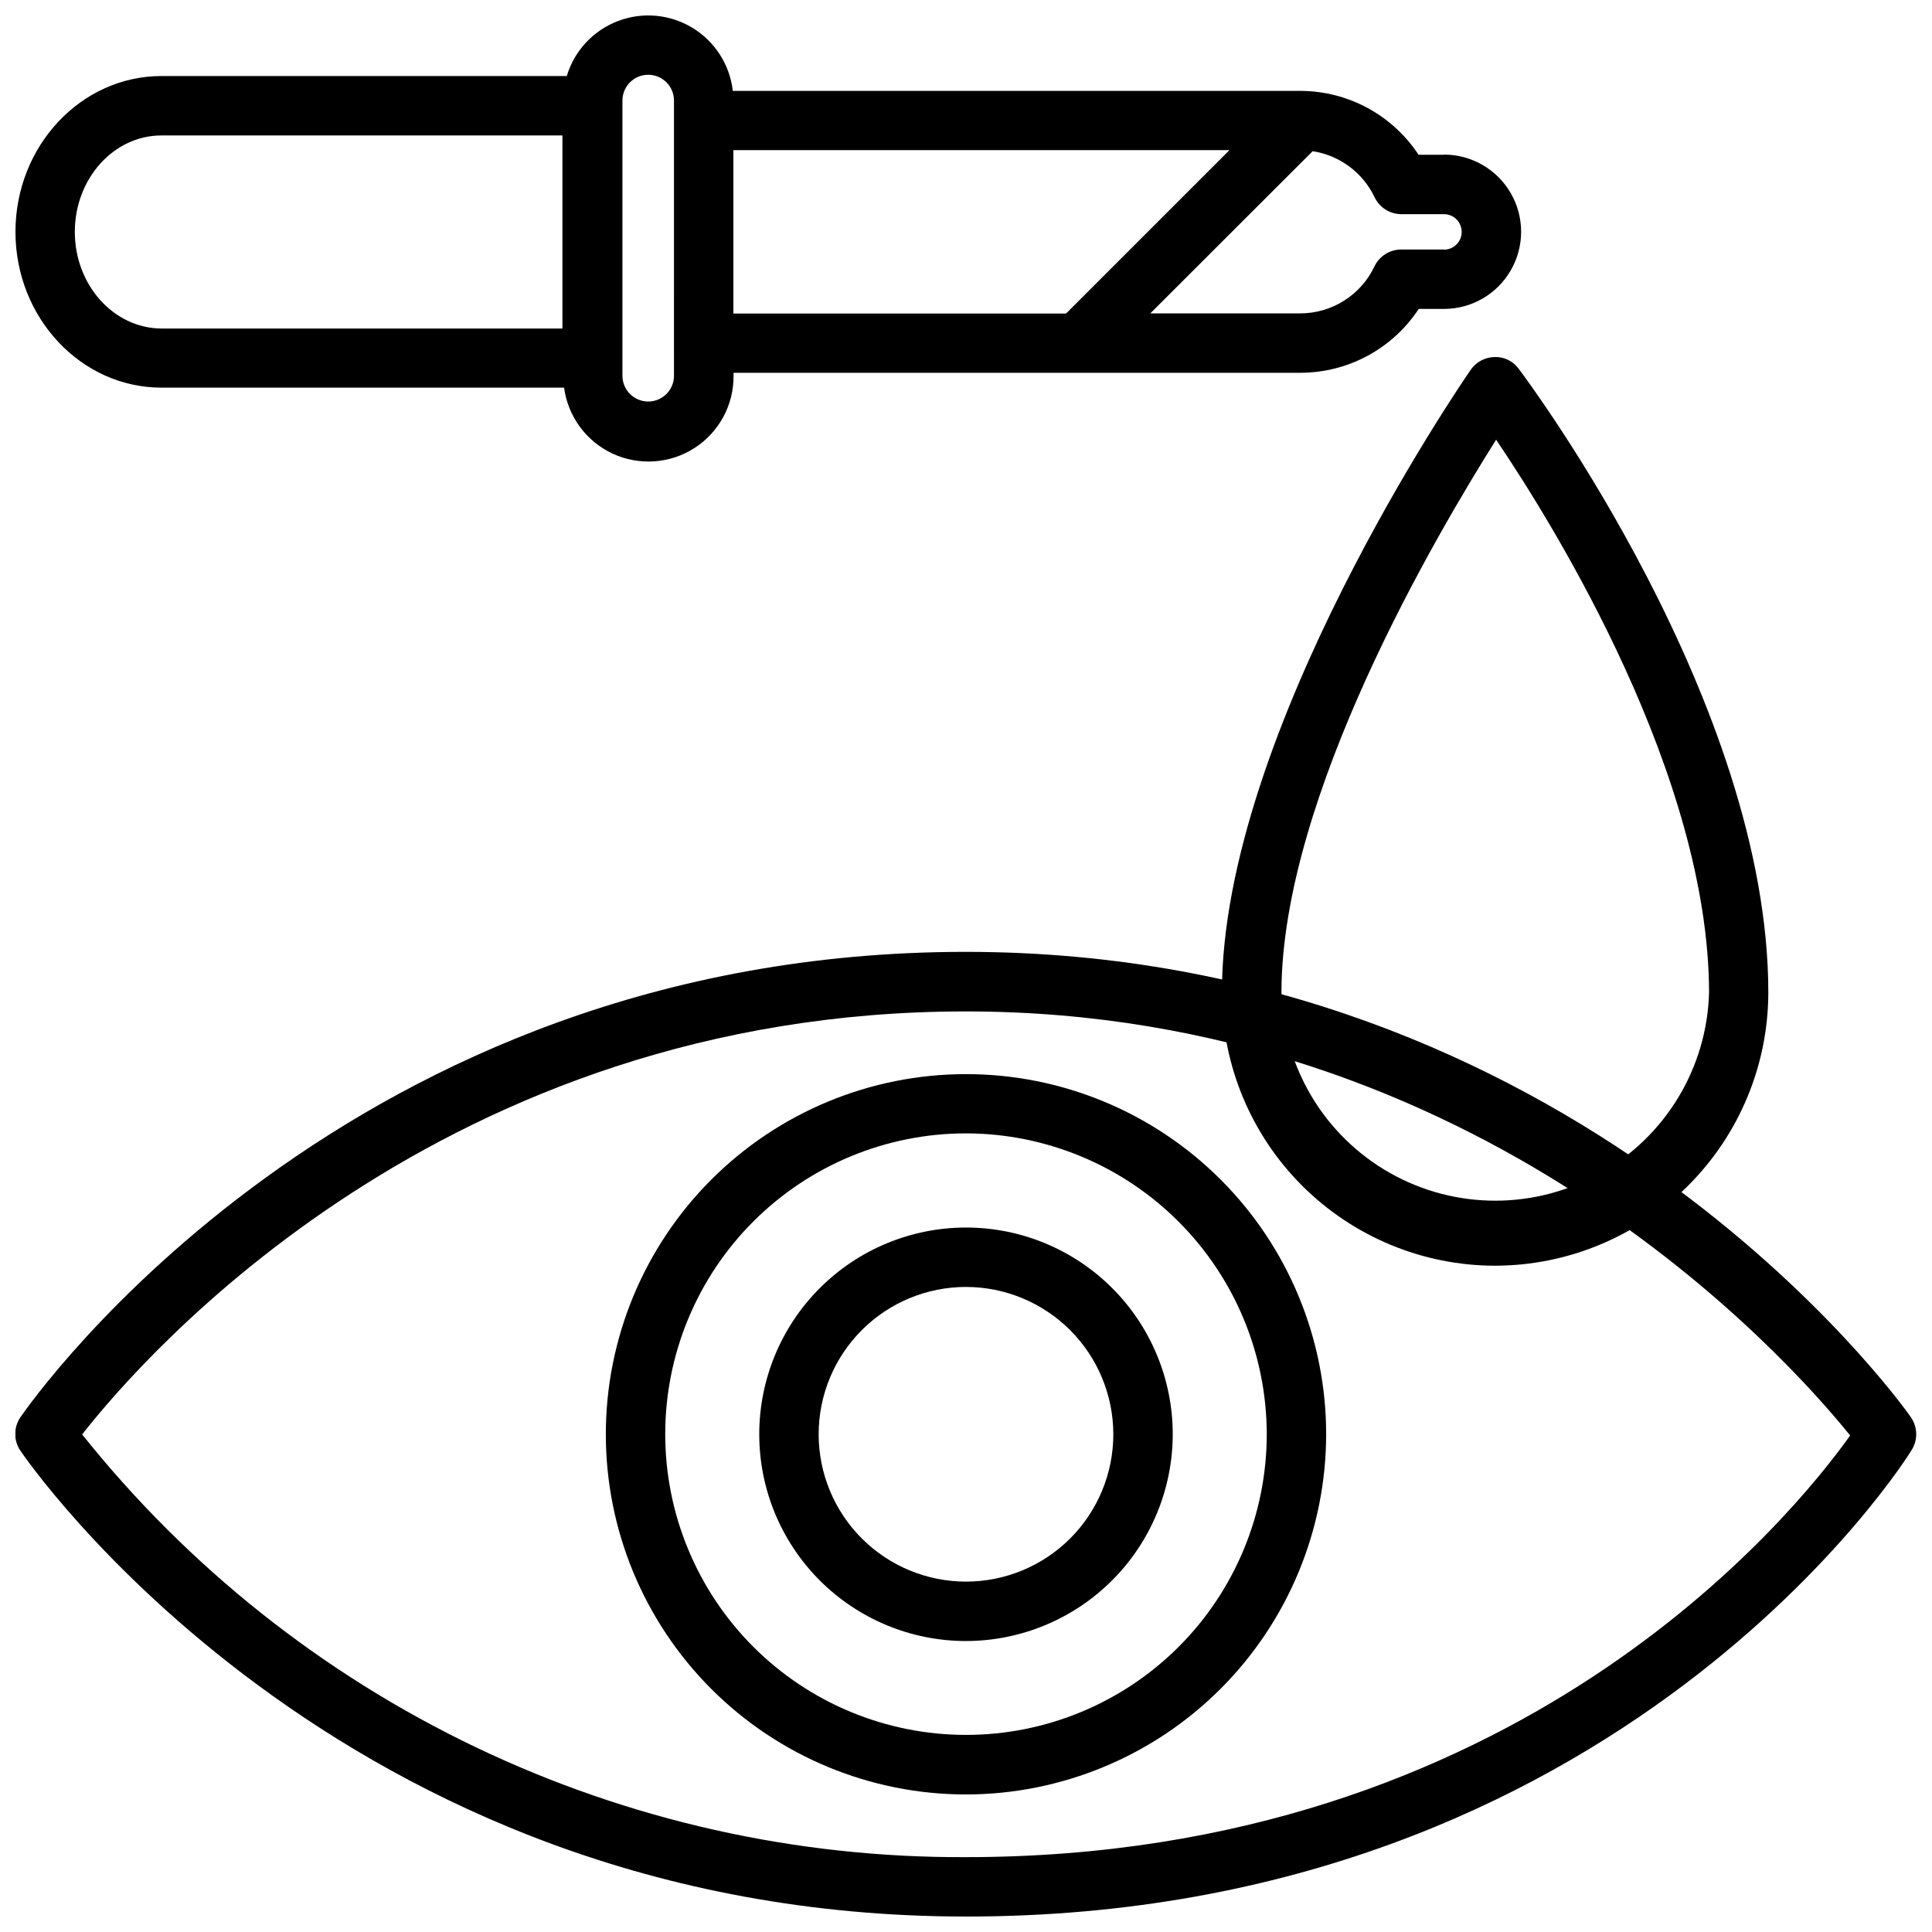 <?xml version="1.0" encoding="UTF-8"?>
<!-- Uploaded to: ICON Repo, www.iconrepo.com, Generator: ICON Repo Mixer Tools -->
<svg width="800px" height="800px" version="1.1" viewBox="144 144 512 512" xmlns="http://www.w3.org/2000/svg">
 <defs>
  <clipPath id="b">
   <path d="m148.09 396h503.81v255.9h-503.81z"/>
  </clipPath>
  <clipPath id="a">
   <path d="m148.09 148.09h399.91v118.91h-399.91z"/>
  </clipPath>
 </defs>
 <path d="m540.24 479.43c-19.199-0.02-37.609-7.656-51.188-21.234s-21.215-31.984-21.234-51.188c0-68.84 63.25-161.1 65.93-165 1.434-2.074 3.777-3.332 6.297-3.387 2.543-0.105 4.969 1.078 6.453 3.148 2.715 3.582 66.125 88.836 66.125 165.31-0.039 19.184-7.68 37.566-21.25 51.125-13.566 13.559-31.953 21.188-51.133 21.219zm0.234-218.88c-15.938 25.312-56.875 94.703-56.875 146.46 0.527 19.887 11.438 38.043 28.754 47.84 17.316 9.793 38.5 9.793 55.812 0 17.316-9.797 28.23-27.953 28.754-47.84-0.117-57.191-40.305-122.64-56.441-146.5z"/>
 <path d="m400 578.89c-14.531 0-28.469-5.773-38.742-16.047-10.277-10.277-16.047-24.211-16.047-38.742s5.769-28.469 16.047-38.742c10.273-10.273 24.211-16.047 38.742-16.047s28.465 5.773 38.742 16.047c10.273 10.273 16.047 24.211 16.047 38.742-0.023 14.523-5.801 28.449-16.07 38.719-10.273 10.27-24.195 16.051-38.719 16.07zm0-93.836c-10.355 0-20.289 4.113-27.609 11.438-7.324 7.32-11.438 17.254-11.438 27.609 0 10.355 4.113 20.285 11.438 27.609 7.32 7.32 17.254 11.434 27.609 11.434s20.285-4.113 27.609-11.434c7.32-7.324 11.434-17.254 11.434-27.609-0.008-10.352-4.125-20.277-11.445-27.598-7.32-7.32-17.246-11.438-27.598-11.449z"/>
 <g clip-path="url(#b)">
  <path d="m400 651.9c-166.93 0-249.78-122.25-250.61-123.47-1.801-2.664-1.801-6.152 0-8.816 3.465-5.039 86.594-123.36 250.53-123.36 161.02 0 246.87 118.08 250.45 123.28h-0.004c1.812 2.555 1.934 5.941 0.316 8.621-0.668 1.258-76.871 123.75-250.68 123.75zm-234.23-127.76c28.055 35.141 63.703 63.473 104.27 82.871 40.566 19.402 84.996 29.367 129.96 29.148 146.11 0 219.2-90.527 234.31-111.74-16.926-20.98-98.398-112.38-234.31-112.38-138.27-0.039-217.62 90.883-234.23 112.1z"/>
 </g>
 <path d="m400 619.55c-25.316 0-49.594-10.059-67.492-27.957-17.902-17.902-27.957-42.18-27.957-67.492 0-25.316 10.055-49.594 27.957-67.492 17.898-17.902 42.176-27.957 67.492-27.957 25.312 0 49.59 10.055 67.492 27.957 17.898 17.898 27.953 42.176 27.953 67.492-0.031 25.305-10.098 49.562-27.988 67.457-17.895 17.895-42.152 27.961-67.457 27.992zm0-175.19v-0.004c-21.137 0-41.41 8.398-56.355 23.344-14.949 14.941-23.348 35.211-23.352 56.348-0.004 21.137 8.391 41.41 23.332 56.359s35.211 23.352 56.348 23.359c21.137 0.008 41.41-8.383 56.363-23.32 14.949-14.941 23.355-35.207 23.367-56.344-0.02-21.137-8.426-41.402-23.367-56.352-14.941-14.949-35.203-23.363-56.336-23.395z"/>
 <g clip-path="url(#a)">
  <path d="m526.62 185.01h-6.691c-6.914-10.512-18.629-16.867-31.215-16.922h-150.51c-0.793-6.934-4.746-13.105-10.711-16.723-5.969-3.617-13.27-4.273-19.781-1.77-6.516 2.5-11.504 7.875-13.512 14.555h-107.41c-21.332 0-38.691 18.539-38.691 41.289s17.359 41.289 38.691 41.289h106.7c1.02 7.656 5.883 14.262 12.898 17.504 7.012 3.242 15.195 2.668 21.688-1.52 6.492-4.188 10.387-11.406 10.324-19.133v-0.789h150.36c12.586-0.055 24.305-6.41 31.215-16.922h6.691c7.305 0 14.055-3.898 17.707-10.227 3.652-6.324 3.652-14.121 0-20.445-3.652-6.328-10.402-10.227-17.707-10.227zm-362.79 20.43c0-14.051 10.273-25.543 22.949-25.543h106.27v51.168h-106.27c-12.676-0.082-22.949-11.535-22.949-25.625zm158.78 38.141h0.004c0 3.769-3.059 6.828-6.828 6.828-3.773 0-6.832-3.059-6.832-6.828v-72.934c0-3.773 3.059-6.832 6.832-6.832 3.769 0 6.828 3.059 6.828 6.832zm15.742-59.789h131.46l-43.297 43.297h-88.16zm188.26 26.332h-11.25c-3.043-0.008-5.816 1.742-7.125 4.488-1.766 3.723-4.555 6.867-8.035 9.07-3.484 2.203-7.523 3.371-11.645 3.367h-39.715l43.02-42.98c7.156 1.094 13.305 5.664 16.414 12.199 1.309 2.746 4.082 4.496 7.125 4.488h11.258c2.598 0 4.703 2.106 4.703 4.703 0 2.598-2.106 4.703-4.703 4.703z"/>
 </g>
</svg>